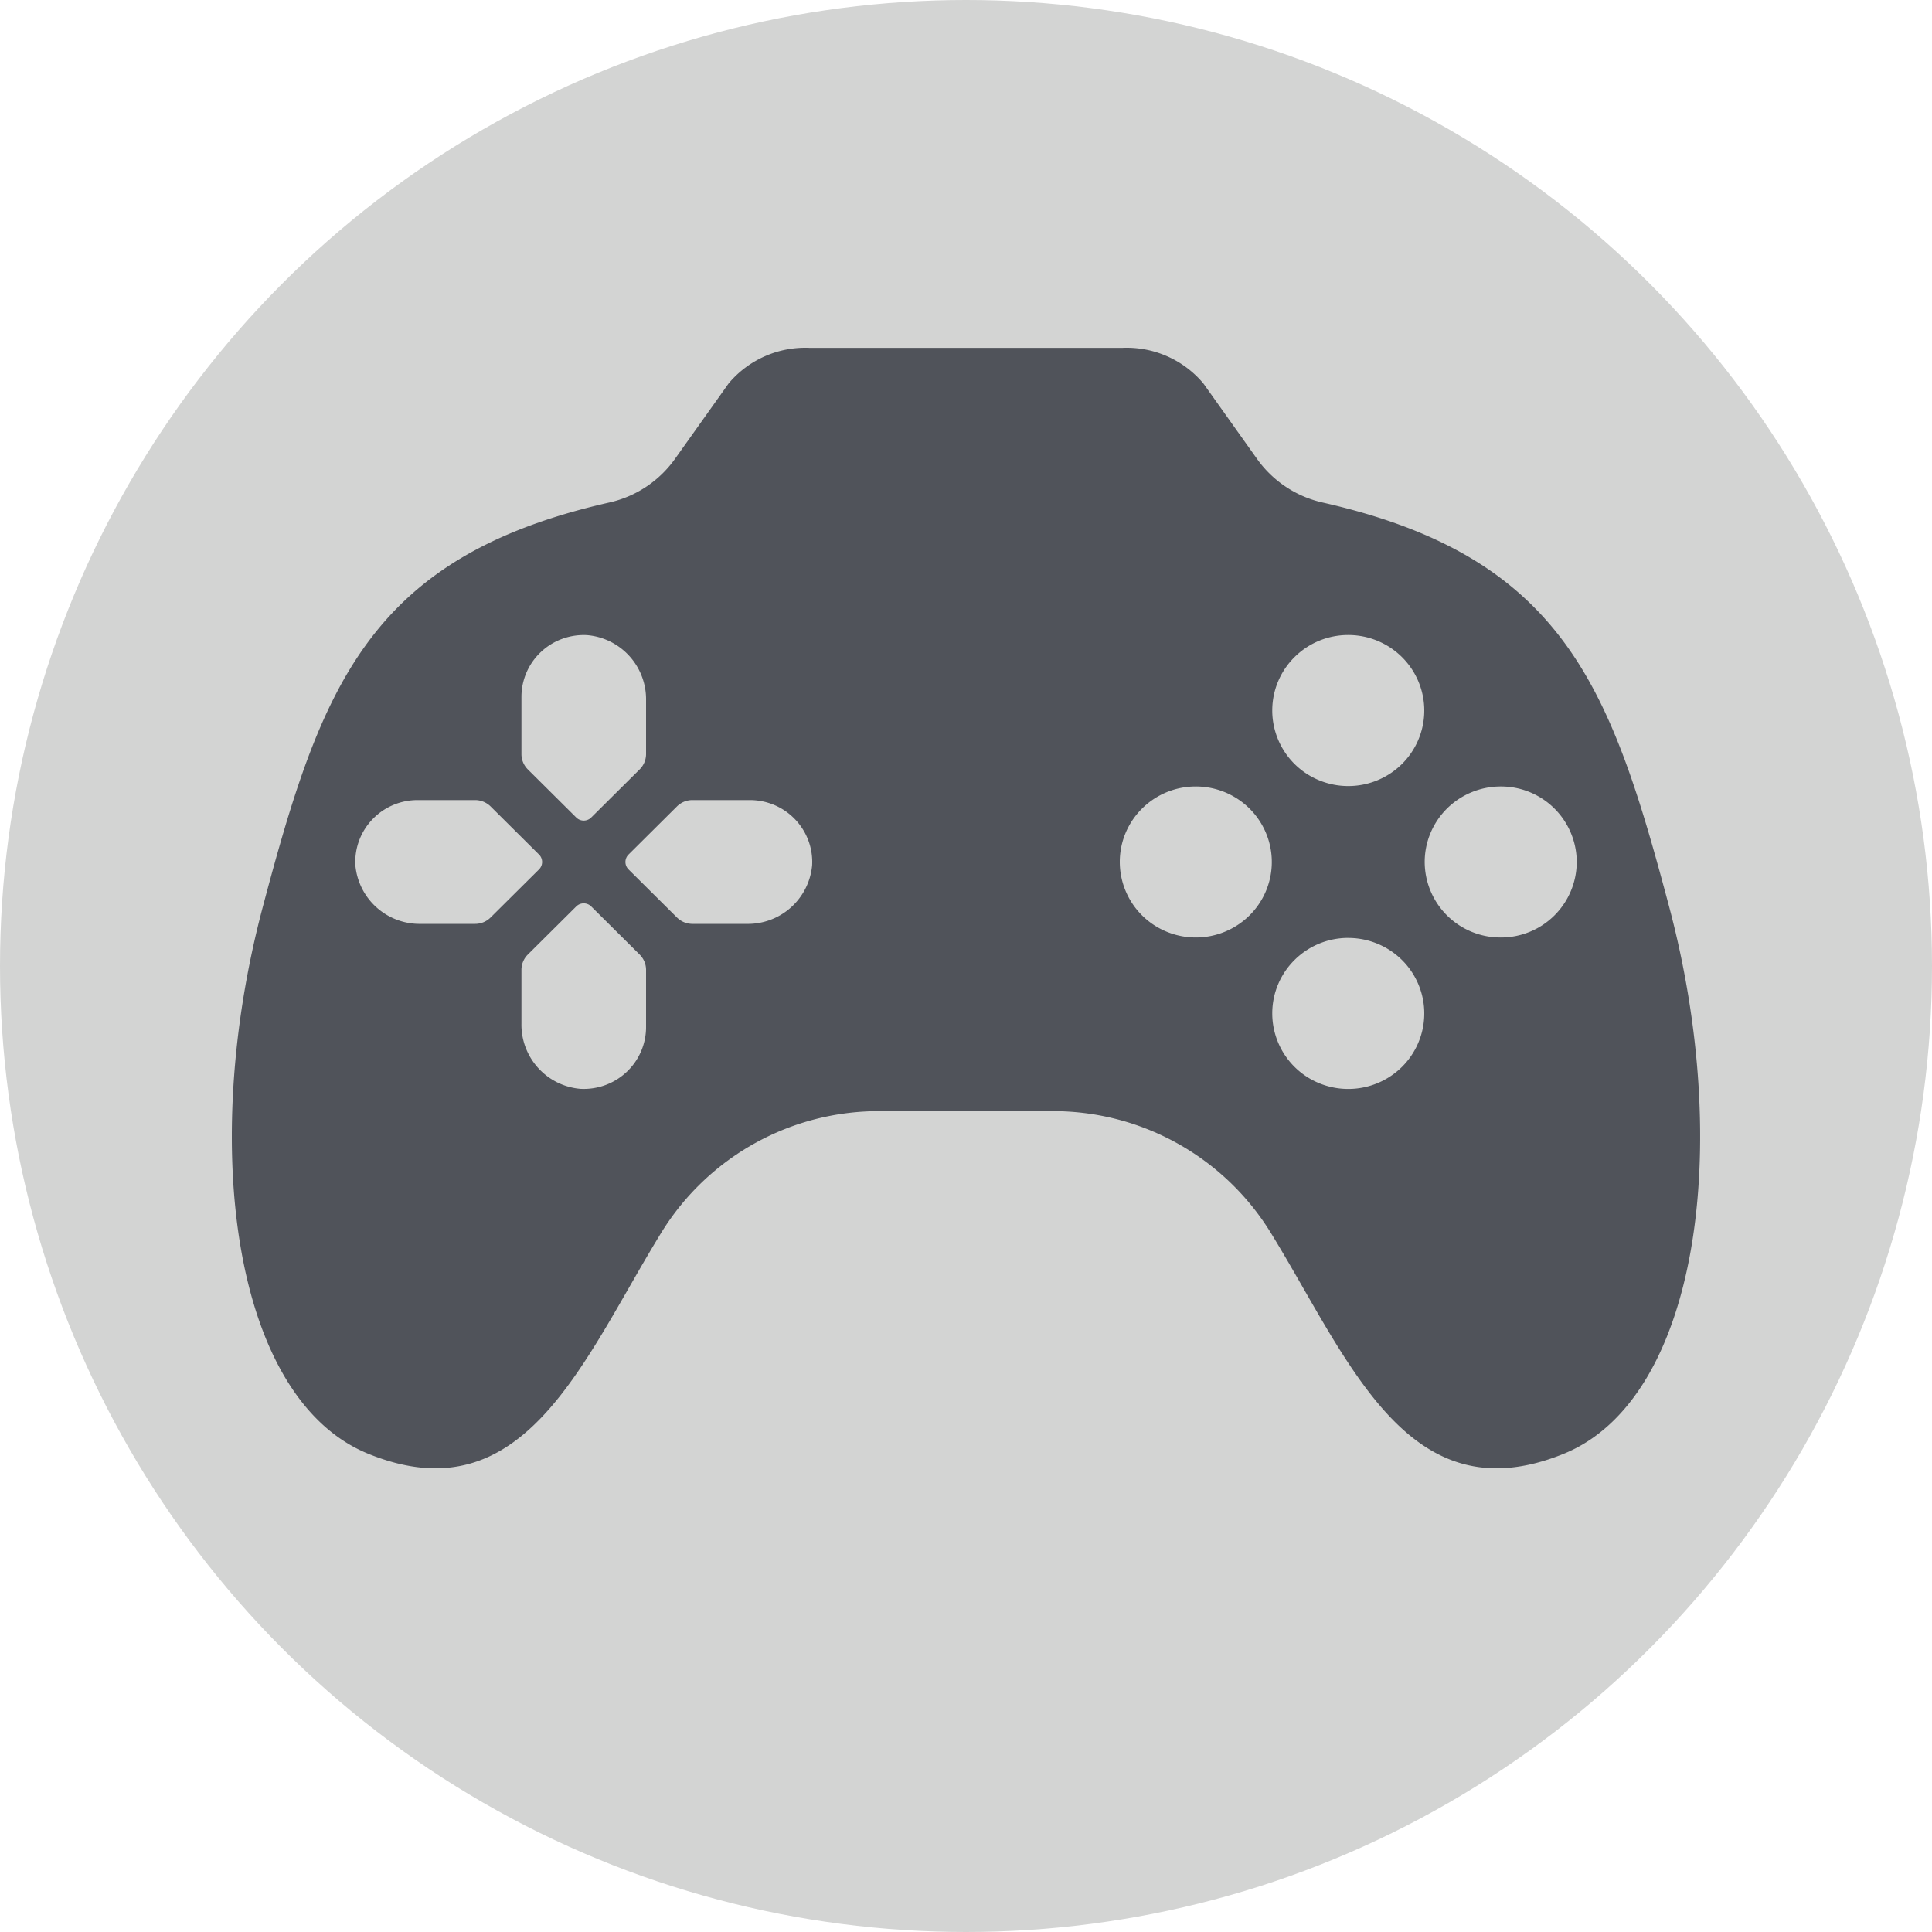 <svg xmlns="http://www.w3.org/2000/svg" xmlns:xlink="http://www.w3.org/1999/xlink" width="50" height="50" viewBox="0 0 50 50">
    <defs>
        <circle id="a" cx="25" cy="25" r="25"/>
    </defs>
    <g fill="none" fill-rule="evenodd">
        <mask id="b" fill="#fff">
            <use xlink:href="#a"/>
        </mask>
        <use fill="#D3D4D3" xlink:href="#a"/>
        <path fill="#50535A" fill-rule="nonzero" d="M9.536 37.626c4.052 1.641 5.56-2.454 7.6-5.76a6.613 6.613 0 0 1 5.636-3.11h4.456a6.613 6.613 0 0 1 5.636 3.11c2.04 3.306 3.548 7.401 7.6 5.76 3.488-1.412 4.387-7.937 2.734-14.158-1.507-5.67-2.723-9.049-8.956-10.46a2.851 2.851 0 0 1-1.701-1.119l-1.4-1.968a2.59 2.59 0 0 0-2.104-.918h-8.074a2.59 2.59 0 0 0-2.104.918l-1.4 1.968a2.851 2.851 0 0 1-1.701 1.118c-6.232 1.41-7.448 4.787-8.956 10.461-1.653 6.22-.755 12.746 2.734 14.158zm29.302-17.272a1.96 1.96 0 0 1 1.968 1.954 1.96 1.96 0 0 1-1.968 1.954 1.96 1.96 0 0 1-1.967-1.954c0-.518.208-1.015.576-1.382.37-.366.87-.572 1.391-.572zm-3.945-3.92c.795 0 1.513.476 1.817 1.207.305.73.136 1.57-.426 2.13a1.977 1.977 0 0 1-2.144.423 1.954 1.954 0 0 1-1.214-1.806c0-1.079.88-1.954 1.967-1.954zm0 7.84c.795 0 1.513.475 1.817 1.206.305.73.136 1.57-.426 2.13a1.977 1.977 0 0 1-2.144.423 1.954 1.954 0 0 1-1.214-1.806c0-1.079.88-1.954 1.967-1.954zm-3.946-3.92c.796 0 1.513.476 1.817 1.206.305.73.137 1.57-.426 2.13a1.977 1.977 0 0 1-2.144.423 1.954 1.954 0 0 1-1.214-1.805c0-1.08.88-1.954 1.967-1.954zM16.72 26.58c0 .44-.182.86-.503 1.162-.322.303-.754.46-1.196.437a1.667 1.667 0 0 1-1.526-1.69v-1.388a.56.56 0 0 1 .165-.397l1.253-1.245a.275.275 0 0 1 .388 0l1.253 1.245a.56.56 0 0 1 .166.396v1.48zm.8-5.71a.567.567 0 0 1 .399-.164h1.488c.443 0 .867.18 1.171.5.305.32.464.749.44 1.188a1.67 1.67 0 0 1-1.702 1.516H17.92a.567.567 0 0 1-.4-.165l-1.253-1.244a.271.271 0 0 1 0-.386l1.253-1.245zm-4.025-2.834c0-.44.182-.86.503-1.162.321-.303.753-.46 1.195-.437a1.667 1.667 0 0 1 1.527 1.69v1.388a.56.56 0 0 1-.166.397l-1.253 1.245a.275.275 0 0 1-.388 0l-1.253-1.245a.56.56 0 0 1-.165-.397v-1.479zm-2.688 2.67h1.489c.15 0 .293.06.4.164l1.253 1.245a.271.271 0 0 1 0 .386l-1.253 1.244a.567.567 0 0 1-.4.165h-1.398a1.67 1.67 0 0 1-1.701-1.516c-.024-.439.135-.869.44-1.188.304-.32.727-.5 1.17-.5z" mask="url(#b)"/>
    </g>
</svg>
